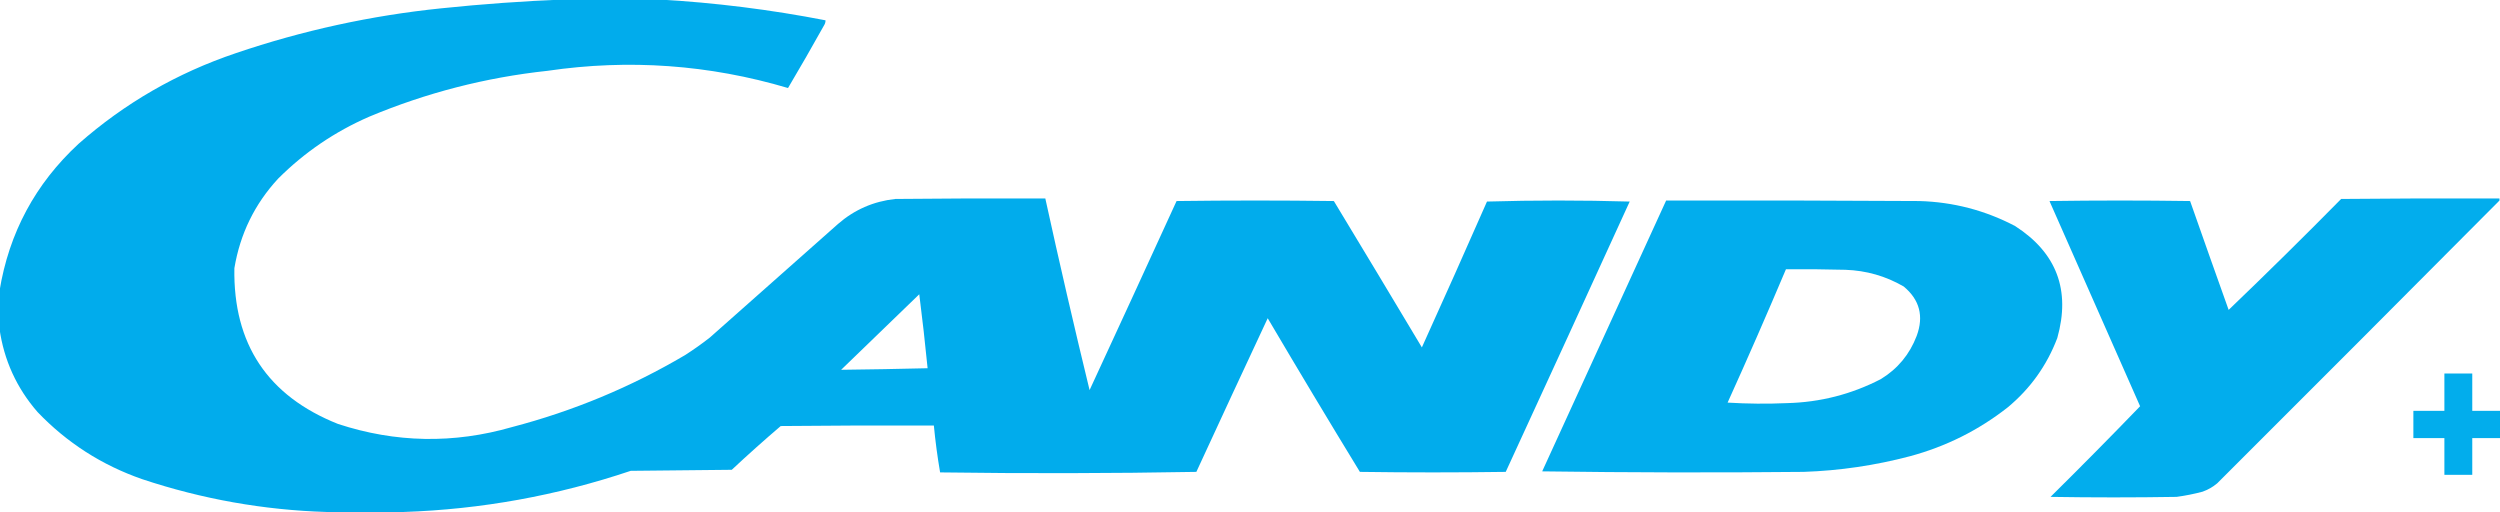 <?xml version="1.0" encoding="UTF-8"?> <svg xmlns="http://www.w3.org/2000/svg" width="2400" height="492" viewBox="0 0 2400 492" fill="none"><g clip-path="url(#clip0_1843_1192)"><path opacity="0.993" fill-rule="evenodd" clip-rule="evenodd" d="M541.5 -0.5C571.833 -0.5 602.167 -0.5 632.5 -0.5C686.146 2.539 739.479 9.206 792.5 19.5C792.509 21.308 792.009 22.975 791 24.5C779.738 44.699 768.238 64.698 756.5 84.5C680.757 62.036 603.757 56.536 525.5 68C466.31 74.38 409.31 89.047 354.5 112C321.499 126.358 292.332 146.192 267 171.5C244.477 195.881 230.477 224.548 225 257.5C223.793 330.262 256.959 380.095 324.5 407C379.837 425.14 435.504 426.14 491.5 410C550.122 394.682 605.455 371.682 657.5 341C665.778 335.722 673.778 330.055 681.5 324C722.5 287.667 763.5 251.333 804.5 215C820.274 201.283 838.607 193.283 859.5 191C907.499 190.5 955.499 190.333 1003.5 190.5C1016.97 252.049 1031.14 313.383 1046 374.5C1073.98 314.044 1101.81 253.544 1129.5 193C1179.83 192.333 1230.17 192.333 1280.5 193C1308.79 239.75 1336.96 286.584 1365 333.5C1386.09 286.982 1406.92 240.315 1427.5 193.5C1473.17 192.167 1518.83 192.167 1564.5 193.5C1524.96 280.075 1485.3 366.575 1445.5 453C1398.83 453.667 1352.17 453.667 1305.5 453C1275.62 404.082 1246.12 354.915 1217 305.5C1194.04 354.591 1171.2 403.758 1148.5 453C1066.5 454.481 984.501 454.648 902.5 453.5C899.941 438.585 897.941 423.585 896.5 408.5C847.499 408.333 798.499 408.5 749.5 409C733.535 422.629 717.869 436.629 702.5 451C670.167 451.333 637.833 451.667 605.5 452C534.647 475.806 461.98 488.973 387.5 491.5C362.833 491.5 338.167 491.5 313.5 491.5C253.086 489.652 194.086 479.152 136.5 460C97.713 446.51 64.213 425.01 36 395.5C15.958 372.416 3.791 345.75 -0.5 315.5C-0.5 303.5 -0.5 291.5 -0.5 279.5C8.594 223.582 33.927 176.416 75.5 138C119.751 99.022 170.084 70.022 226.5 51C290.529 29.261 356.196 14.927 423.5 8C462.9 3.896 502.233 1.063 541.5 -0.5ZM882.5 282.5C885.484 305.992 888.151 329.659 890.5 353.5C862.824 354.181 835.157 354.681 807.5 355C832.575 330.818 857.575 306.651 882.5 282.5Z" fill="#00ACEC"></path><path opacity="0.992" fill-rule="evenodd" clip-rule="evenodd" d="M2399.5 190.5C2399.5 191.167 2399.5 191.833 2399.5 192.5C2309.34 283.159 2219.01 373.659 2128.5 464C2124.33 467.499 2119.66 470.166 2114.5 472C2106.28 474.203 2097.95 475.87 2089.5 477C2049.17 477.667 2008.83 477.667 1968.5 477C1997.54 448.293 2026.21 419.293 2054.5 390C2025.5 324.316 1996.5 258.65 1967.5 193C2012.5 192.333 2057.5 192.333 2102.5 193C2114.73 227.864 2127.07 262.697 2139.5 297.5C2175.96 262.543 2211.96 227.043 2247.5 191C2298.17 190.5 2348.83 190.333 2399.5 190.5Z" fill="#00ACEC"></path><path opacity="0.992" fill-rule="evenodd" clip-rule="evenodd" d="M1599.5 192.5C1680.5 192.333 1761.5 192.5 1842.5 193C1875.05 193.909 1905.72 201.909 1934.5 217C1974.4 242.697 1987.9 278.53 1975 324.5C1964.98 350.847 1949.15 373.014 1927.5 391C1899.5 412.998 1868.17 428.665 1833.5 438C1800.07 446.824 1766.07 451.824 1731.5 453C1647.83 453.833 1564.16 453.667 1480.5 452.5C1520.18 365.807 1559.85 279.141 1599.5 192.5ZM1714.5 258.5C1733.5 258.333 1752.5 258.5 1771.5 259C1791.6 259.688 1810.26 265.021 1827.5 275C1842.86 287.709 1847.02 303.542 1840 322.5C1833.22 340.282 1821.72 354.115 1805.5 364C1777.31 378.549 1747.31 386.215 1715.5 387C1696.49 387.833 1677.49 387.666 1658.5 386.5C1677.73 344.035 1696.4 301.369 1714.5 258.5Z" fill="#00ACEC"></path><path d="M2373.38 394.406H2403.16V420.578H2373.38V455.832H2346.62V420.578H2316.84V394.406H2346.62V358.566H2373.38V394.406Z" fill="#02ADEC"></path></g><defs><clipPath id="clip0_1843_1192"><rect width="2400" height="492" fill="white"></rect></clipPath></defs></svg> 